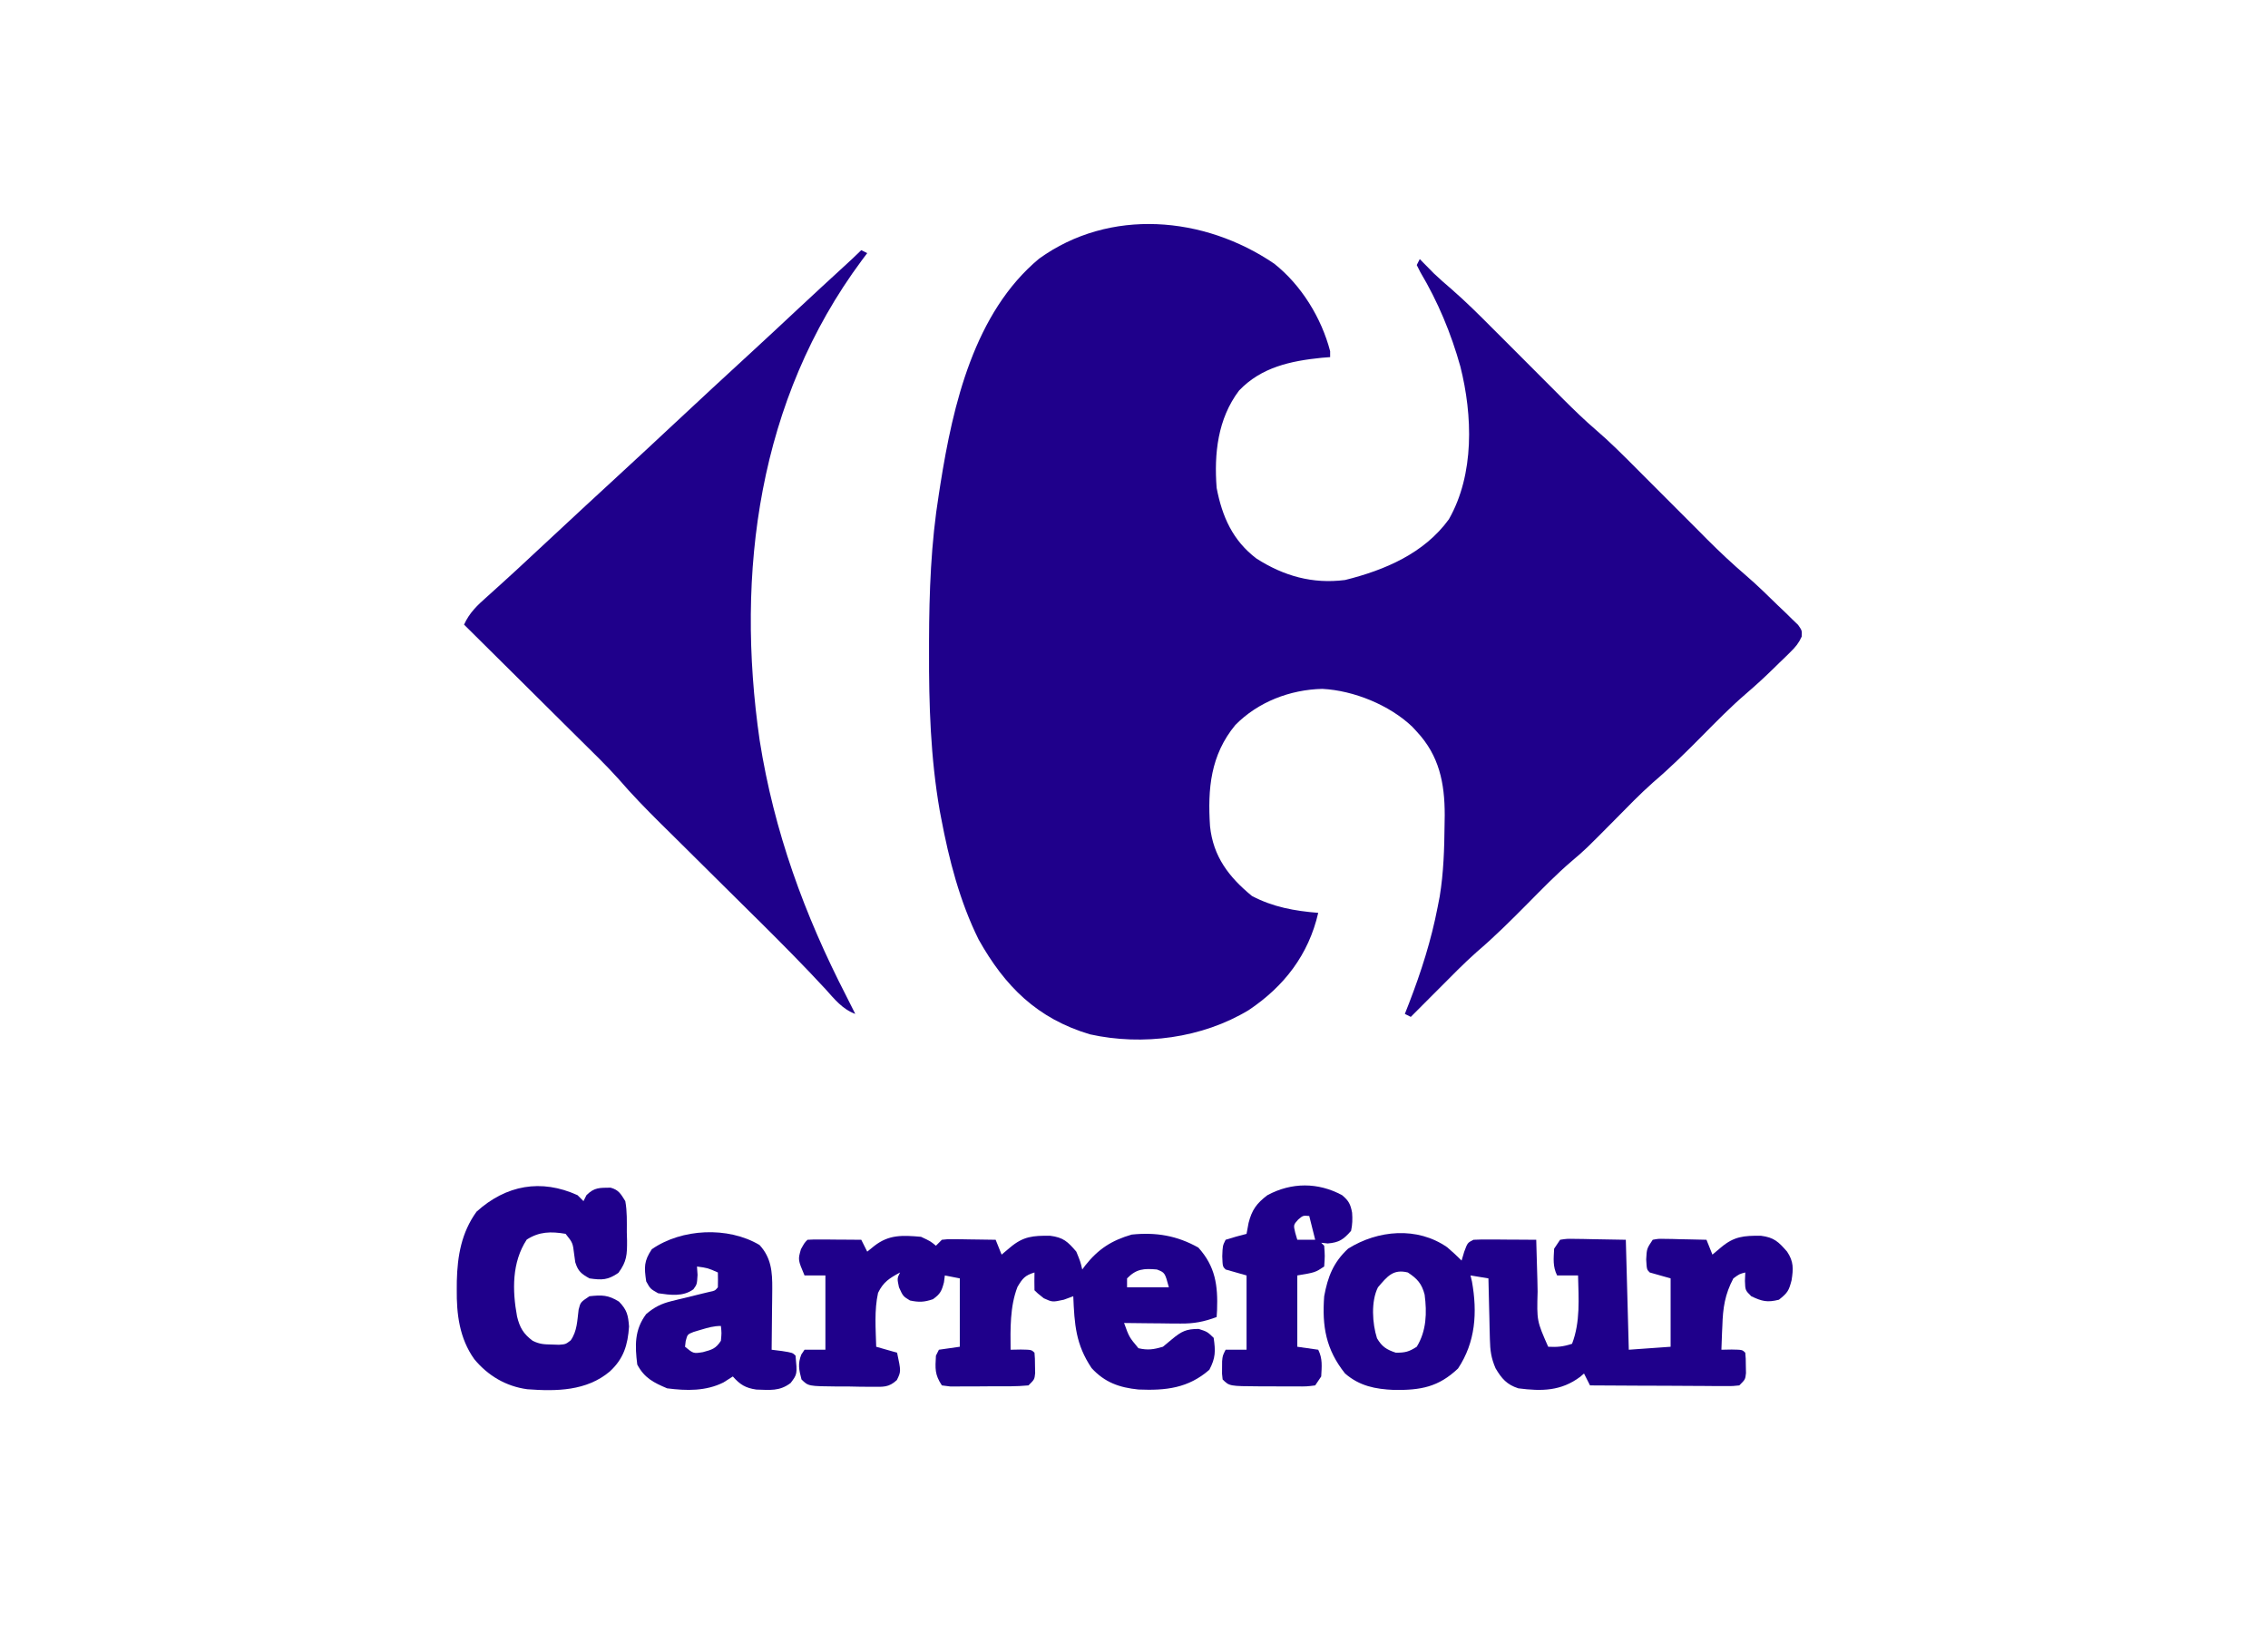 <svg xmlns="http://www.w3.org/2000/svg" xmlns:xlink="http://www.w3.org/1999/xlink" width="250" viewBox="0 0 187.5 135" height="180" preserveAspectRatio="xMidYMid meet"><path fill="#1f008b" d="M 105.34 21.797 C 107.59 23.578 109.246 26.285 109.965 29.031 C 109.965 29.195 109.965 29.355 109.965 29.523 C 109.734 29.543 109.5 29.562 109.262 29.578 C 106.707 29.84 104.285 30.348 102.434 32.289 C 100.672 34.621 100.363 37.504 100.582 40.336 C 101.039 42.715 101.91 44.684 103.875 46.176 C 106.137 47.621 108.512 48.293 111.199 47.949 C 114.492 47.129 117.734 45.75 119.781 42.93 C 121.91 39.195 121.746 34.328 120.73 30.297 C 119.961 27.543 118.879 24.949 117.418 22.492 C 117.273 22.203 117.273 22.203 117.125 21.91 C 117.207 21.746 117.289 21.582 117.375 21.418 C 117.477 21.52 117.578 21.625 117.684 21.734 C 117.824 21.875 117.969 22.02 118.113 22.168 C 118.25 22.309 118.391 22.449 118.531 22.594 C 119.004 23.043 119.484 23.465 119.984 23.891 C 121.16 24.914 122.262 26.008 123.359 27.113 C 123.574 27.324 123.785 27.535 124.004 27.754 C 124.902 28.652 125.797 29.551 126.695 30.449 C 127.352 31.109 128.012 31.77 128.668 32.426 C 128.871 32.629 129.07 32.828 129.273 33.035 C 130.141 33.898 131.012 34.746 131.941 35.543 C 133.09 36.527 134.148 37.59 135.215 38.66 C 135.426 38.871 135.637 39.082 135.855 39.301 C 136.754 40.199 137.648 41.098 138.547 41.996 C 139.203 42.656 139.863 43.316 140.523 43.973 C 140.723 44.176 140.922 44.375 141.125 44.582 C 142.168 45.625 143.23 46.621 144.352 47.582 C 145.277 48.375 146.145 49.234 147.02 50.086 C 147.211 50.27 147.406 50.449 147.605 50.641 C 147.785 50.816 147.969 50.996 148.152 51.18 C 148.316 51.336 148.484 51.496 148.652 51.66 C 148.977 52.125 148.977 52.125 148.949 52.629 C 148.707 53.168 148.445 53.484 148.02 53.898 C 147.875 54.043 147.727 54.188 147.578 54.336 C 147.422 54.484 147.27 54.633 147.109 54.785 C 146.965 54.93 146.816 55.074 146.664 55.223 C 145.91 55.961 145.137 56.672 144.336 57.359 C 143.059 58.457 141.891 59.656 140.707 60.848 C 139.391 62.18 138.074 63.48 136.648 64.695 C 135.566 65.656 134.562 66.699 133.547 67.727 C 131.074 70.223 131.074 70.223 129.973 71.16 C 128.664 72.273 127.473 73.508 126.262 74.73 C 124.906 76.098 123.547 77.453 122.078 78.703 C 121 79.66 119.996 80.695 118.98 81.715 C 118.75 81.941 118.523 82.168 118.293 82.402 C 117.738 82.957 117.184 83.512 116.633 84.066 C 116.469 83.984 116.309 83.902 116.141 83.82 C 116.254 83.531 116.367 83.242 116.484 82.945 C 117.496 80.324 118.324 77.734 118.855 74.977 C 118.91 74.691 118.965 74.406 119.023 74.113 C 119.348 72.129 119.406 70.16 119.426 68.156 C 119.43 67.902 119.434 67.645 119.438 67.383 C 119.438 64.723 118.98 62.465 117.125 60.48 C 117.004 60.348 116.883 60.219 116.758 60.082 C 114.871 58.281 111.914 57.082 109.316 56.949 C 106.645 57.012 104.008 58.027 102.129 59.934 C 100.078 62.414 99.832 65.207 100.035 68.301 C 100.293 70.809 101.594 72.508 103.5 74.07 C 105.242 74.988 107.031 75.309 108.98 75.465 C 108.188 78.922 106.156 81.555 103.223 83.512 C 99.387 85.824 94.484 86.477 90.105 85.508 C 85.738 84.203 83.078 81.543 80.906 77.672 C 79.344 74.52 78.453 71.062 77.805 67.621 C 77.77 67.426 77.73 67.23 77.691 67.027 C 76.93 62.66 76.789 58.258 76.805 53.832 C 76.805 53.438 76.805 53.438 76.805 53.035 C 76.816 48.922 76.965 44.895 77.621 40.824 C 77.66 40.559 77.703 40.293 77.746 40.02 C 78.785 33.469 80.543 25.844 85.91 21.379 C 91.742 17.18 99.531 17.848 105.34 21.797 Z M 105.34 21.797 " fill-opacity="1" fill-rule="nonzero"></path><path fill="#1f008b" d="M 71.203 20.68 C 71.445 20.801 71.445 20.801 71.695 20.926 C 71.543 21.129 71.391 21.332 71.234 21.539 C 62.703 33.039 60.789 47.324 62.805 61.219 C 63.996 68.75 66.492 75.598 69.965 82.344 C 70.215 82.836 70.461 83.328 70.707 83.82 C 69.629 83.422 68.984 82.59 68.238 81.762 C 66.457 79.832 64.609 77.977 62.746 76.125 C 62.598 75.98 62.453 75.836 62.301 75.688 C 61.234 74.629 60.168 73.574 59.102 72.52 C 58.027 71.453 56.953 70.391 55.879 69.324 C 55.457 68.906 55.031 68.488 54.605 68.066 C 53.418 66.887 52.254 65.699 51.164 64.43 C 50.109 63.25 48.961 62.152 47.84 61.039 C 47.562 60.77 47.289 60.496 47.016 60.223 C 46.301 59.512 45.582 58.801 44.867 58.09 C 44.133 57.363 43.398 56.633 42.668 55.906 C 41.23 54.48 39.797 53.059 38.363 51.637 C 38.812 50.652 39.457 50.043 40.262 49.332 C 40.551 49.07 40.844 48.805 41.137 48.543 C 41.367 48.336 41.367 48.336 41.598 48.125 C 42.371 47.43 43.129 46.723 43.887 46.016 C 44.199 45.727 44.512 45.434 44.824 45.145 C 45.141 44.852 45.453 44.559 45.77 44.266 C 47.531 42.629 49.289 40.992 51.062 39.367 C 52.594 37.961 54.113 36.543 55.633 35.125 C 57.852 33.055 60.078 30.988 62.316 28.938 C 63.559 27.797 64.789 26.645 66.023 25.492 C 67.25 24.348 68.484 23.207 69.723 22.074 C 70.223 21.617 70.719 21.16 71.203 20.68 Z M 71.203 20.68 " fill-opacity="1" fill-rule="nonzero"></path><path fill="#1f008b" d="M 119.645 103.113 C 120.059 103.465 120.449 103.824 120.832 104.211 C 120.938 103.855 120.938 103.855 121.047 103.488 C 121.324 102.738 121.324 102.738 121.816 102.492 C 122.211 102.473 122.605 102.465 123 102.469 C 123.234 102.469 123.465 102.469 123.703 102.469 C 123.949 102.473 124.191 102.473 124.441 102.477 C 124.688 102.477 124.93 102.477 125.184 102.48 C 125.789 102.48 126.398 102.484 127.004 102.492 C 127.012 102.789 127.012 102.789 127.02 103.094 C 127.043 104.004 127.07 104.914 127.098 105.824 C 127.102 106.137 127.109 106.449 127.117 106.773 C 127.051 109.199 127.051 109.199 127.992 111.336 C 128.746 111.375 129.238 111.332 129.965 111.09 C 130.66 109.277 130.504 107.352 130.461 105.441 C 129.891 105.441 129.32 105.441 128.73 105.441 C 128.359 104.699 128.441 104.047 128.484 103.227 C 128.648 102.984 128.809 102.742 128.977 102.492 C 129.535 102.406 129.535 102.406 130.215 102.418 C 130.434 102.422 130.652 102.422 130.879 102.426 C 131.16 102.434 131.438 102.438 131.727 102.445 C 133.055 102.469 133.055 102.469 134.41 102.492 C 134.492 105.492 134.574 108.492 134.656 111.582 C 135.797 111.5 136.938 111.418 138.113 111.336 C 138.113 109.473 138.113 107.605 138.113 105.684 C 137.543 105.523 136.973 105.359 136.387 105.195 C 136.141 104.949 136.141 104.949 136.094 104.117 C 136.141 103.227 136.141 103.227 136.633 102.492 C 137.098 102.406 137.098 102.406 137.652 102.418 C 137.852 102.422 138.051 102.426 138.258 102.426 C 138.566 102.438 138.566 102.438 138.887 102.445 C 139.094 102.449 139.305 102.453 139.52 102.457 C 140.039 102.465 140.559 102.477 141.078 102.492 C 141.32 103.098 141.32 103.098 141.57 103.719 C 141.805 103.523 142.039 103.324 142.281 103.121 C 143.367 102.207 144.164 102.148 145.578 102.16 C 146.664 102.297 147.031 102.656 147.742 103.473 C 148.293 104.293 148.262 104.898 148.113 105.84 C 147.891 106.695 147.793 106.875 147.066 107.449 C 146.102 107.691 145.668 107.582 144.781 107.16 C 144.285 106.668 144.285 106.668 144.258 105.898 C 144.266 105.668 144.277 105.434 144.285 105.195 C 143.801 105.32 143.801 105.32 143.301 105.684 C 142.602 107.004 142.434 108.125 142.391 109.602 C 142.379 109.793 142.371 109.984 142.363 110.18 C 142.344 110.648 142.328 111.113 142.312 111.582 C 142.73 111.574 142.73 111.574 143.16 111.566 C 144.039 111.582 144.039 111.582 144.285 111.828 C 144.328 112.316 144.328 112.316 144.332 112.918 C 144.336 113.113 144.34 113.312 144.344 113.516 C 144.285 114.039 144.285 114.039 143.793 114.531 C 143.266 114.59 143.266 114.59 142.605 114.586 C 142.355 114.586 142.109 114.586 141.855 114.586 C 141.453 114.582 141.453 114.582 141.043 114.578 C 140.77 114.578 140.496 114.578 140.215 114.574 C 139.34 114.574 138.465 114.566 137.59 114.559 C 136.996 114.559 136.406 114.555 135.812 114.555 C 134.355 114.547 132.902 114.539 131.449 114.531 C 131.203 114.043 131.203 114.043 130.953 113.547 C 130.852 113.637 130.75 113.723 130.645 113.816 C 129.055 115.008 127.453 115.023 125.523 114.773 C 124.578 114.469 124.148 113.973 123.641 113.117 C 123.273 112.262 123.195 111.652 123.172 110.723 C 123.164 110.43 123.156 110.133 123.148 109.832 C 123.137 109.375 123.137 109.375 123.129 108.91 C 123.121 108.602 123.113 108.289 123.105 107.973 C 123.082 107.211 123.066 106.449 123.051 105.684 C 122.562 105.605 122.074 105.523 121.57 105.441 C 121.609 105.609 121.648 105.777 121.691 105.949 C 122.145 108.508 121.988 110.949 120.539 113.133 C 118.922 114.668 117.457 114.934 115.242 114.906 C 113.695 114.836 112.402 114.586 111.199 113.547 C 109.613 111.562 109.289 109.641 109.473 107.16 C 109.766 105.551 110.238 104.352 111.449 103.227 C 113.91 101.684 117.168 101.387 119.645 103.113 Z M 113.918 106.422 C 113.332 107.582 113.449 109.418 113.84 110.637 C 114.254 111.336 114.629 111.574 115.398 111.828 C 116.18 111.828 116.48 111.75 117.125 111.336 C 117.934 110.016 117.973 108.523 117.777 107.027 C 117.543 106.121 117.164 105.703 116.387 105.195 C 115.164 104.891 114.684 105.531 113.918 106.422 Z M 113.918 106.422 " fill-opacity="1" fill-rule="nonzero"></path><path fill="#1f008b" d="M 99.07 103.137 C 100.48 104.703 100.691 106.258 100.617 108.312 C 100.605 108.5 100.594 108.688 100.582 108.879 C 99.551 109.266 98.707 109.43 97.605 109.418 C 97.332 109.418 97.059 109.414 96.777 109.414 C 96.496 109.41 96.215 109.406 95.922 109.402 C 95.492 109.398 95.492 109.398 95.051 109.395 C 94.344 109.387 93.637 109.379 92.93 109.371 C 93.348 110.535 93.348 110.535 94.117 111.457 C 94.895 111.637 95.375 111.562 96.141 111.336 C 96.383 111.133 96.629 110.93 96.879 110.723 C 97.684 110.055 98.066 109.863 99.102 109.863 C 99.812 110.094 99.812 110.094 100.336 110.598 C 100.496 111.699 100.496 112.258 99.98 113.238 C 98.234 114.766 96.379 114.965 94.121 114.871 C 92.535 114.711 91.332 114.285 90.246 113.102 C 88.93 111.141 88.828 109.496 88.73 107.16 C 88.473 107.254 88.211 107.352 87.945 107.449 C 87.004 107.652 87.004 107.652 86.293 107.328 C 85.77 106.914 85.77 106.914 85.523 106.668 C 85.512 106.176 85.512 105.684 85.523 105.195 C 84.742 105.434 84.535 105.68 84.117 106.391 C 83.488 108.012 83.531 109.863 83.547 111.582 C 83.969 111.574 83.969 111.574 84.395 111.566 C 85.273 111.582 85.273 111.582 85.523 111.828 C 85.562 112.316 85.562 112.316 85.566 112.918 C 85.57 113.113 85.574 113.312 85.578 113.516 C 85.523 114.039 85.523 114.039 85.027 114.531 C 84.008 114.629 82.984 114.609 81.957 114.605 C 81.449 114.605 80.941 114.613 80.434 114.617 C 80.113 114.617 79.793 114.617 79.465 114.617 C 79.172 114.621 78.875 114.621 78.574 114.621 C 78.34 114.59 78.109 114.562 77.867 114.531 C 77.266 113.629 77.316 113.137 77.375 112.074 C 77.496 111.828 77.496 111.828 77.621 111.582 C 78.191 111.5 78.762 111.418 79.348 111.336 C 79.348 109.473 79.348 107.605 79.348 105.684 C 78.738 105.562 78.738 105.562 78.113 105.441 C 78.09 105.629 78.062 105.812 78.039 106.008 C 77.852 106.73 77.73 106.977 77.129 107.406 C 76.406 107.652 75.977 107.668 75.23 107.512 C 74.656 107.16 74.656 107.16 74.32 106.422 C 74.164 105.684 74.164 105.684 74.41 105.195 C 73.543 105.664 73.023 105.98 72.59 106.883 C 72.27 108.328 72.398 109.867 72.438 111.336 C 73.008 111.496 73.578 111.66 74.164 111.828 C 74.492 113.379 74.492 113.379 74.145 114.09 C 73.469 114.715 73.016 114.648 72.102 114.645 C 71.797 114.641 71.488 114.641 71.172 114.641 C 70.852 114.633 70.527 114.629 70.199 114.621 C 69.715 114.621 69.715 114.621 69.223 114.621 C 66.828 114.598 66.828 114.598 66.262 114.039 C 66.055 113.242 65.941 112.758 66.246 111.98 C 66.336 111.848 66.422 111.719 66.512 111.582 C 67.082 111.582 67.652 111.582 68.238 111.582 C 68.238 109.555 68.238 107.527 68.238 105.441 C 67.668 105.441 67.098 105.441 66.512 105.441 C 65.965 104.145 65.965 104.145 66.215 103.273 C 66.512 102.738 66.512 102.738 66.758 102.492 C 67.09 102.469 67.422 102.465 67.754 102.469 C 67.953 102.469 68.152 102.469 68.359 102.469 C 68.566 102.473 68.777 102.473 68.996 102.477 C 69.207 102.477 69.418 102.477 69.633 102.48 C 70.156 102.48 70.68 102.488 71.203 102.492 C 71.363 102.816 71.527 103.141 71.695 103.473 C 71.887 103.316 72.082 103.16 72.281 103 C 73.5 102.047 74.625 102.117 76.141 102.246 C 76.926 102.613 76.926 102.613 77.375 102.984 C 77.535 102.82 77.699 102.66 77.867 102.492 C 78.332 102.438 78.332 102.438 78.887 102.445 C 79.188 102.445 79.188 102.445 79.492 102.449 C 79.805 102.453 79.805 102.453 80.121 102.461 C 80.434 102.465 80.434 102.465 80.758 102.469 C 81.273 102.473 81.793 102.48 82.312 102.492 C 82.559 103.098 82.559 103.098 82.805 103.719 C 83.039 103.523 83.273 103.324 83.516 103.121 C 84.602 102.207 85.398 102.145 86.812 102.16 C 87.906 102.297 88.27 102.641 88.98 103.473 C 89.316 104.289 89.316 104.289 89.473 104.949 C 89.555 104.836 89.641 104.723 89.727 104.605 C 90.805 103.25 91.898 102.547 93.562 102.062 C 95.57 101.855 97.305 102.145 99.07 103.137 Z M 93.176 105.684 C 93.176 105.93 93.176 106.172 93.176 106.422 C 94.316 106.422 95.457 106.422 96.633 106.422 C 96.305 105.207 96.305 105.207 95.645 104.949 C 94.57 104.855 93.945 104.891 93.176 105.684 Z M 93.176 105.684 " fill-opacity="1" fill-rule="nonzero"></path><path fill="#1f008b" d="M 47.746 98.805 C 47.906 98.969 48.07 99.129 48.238 99.297 C 48.32 99.137 48.402 98.973 48.484 98.805 C 49.145 98.148 49.574 98.199 50.477 98.184 C 51.16 98.371 51.324 98.707 51.695 99.297 C 51.852 100.148 51.82 101 51.82 101.863 C 51.824 102.094 51.832 102.324 51.84 102.562 C 51.844 103.711 51.828 104.277 51.125 105.227 C 50.258 105.824 49.77 105.836 48.73 105.684 C 48.059 105.305 47.793 105.102 47.559 104.355 C 47.527 104.141 47.496 103.926 47.469 103.703 C 47.352 102.742 47.352 102.742 46.758 102 C 45.551 101.797 44.582 101.809 43.547 102.477 C 42.312 104.355 42.348 106.684 42.746 108.832 C 42.969 109.75 43.266 110.266 44.039 110.844 C 44.617 111.129 44.992 111.141 45.629 111.152 C 45.824 111.156 46.016 111.164 46.215 111.172 C 46.766 111.129 46.766 111.129 47.184 110.805 C 47.719 110.035 47.719 109.172 47.836 108.266 C 47.992 107.652 47.992 107.652 48.73 107.16 C 49.762 107.047 50.285 107.051 51.172 107.605 C 51.836 108.289 51.93 108.719 52.004 109.66 C 51.902 111.184 51.562 112.324 50.414 113.379 C 48.492 115.004 45.98 115.027 43.59 114.848 C 41.824 114.609 40.336 113.723 39.211 112.363 C 37.984 110.645 37.738 108.645 37.762 106.59 C 37.762 106.363 37.762 106.141 37.766 105.906 C 37.816 103.824 38.148 101.898 39.395 100.172 C 41.84 97.957 44.742 97.441 47.746 98.805 Z M 47.746 98.805 " fill-opacity="1" fill-rule="nonzero"></path><path fill="#1f008b" d="M 62.789 102.922 C 63.766 103.977 63.855 105.156 63.844 106.543 C 63.84 106.836 63.84 107.133 63.836 107.438 C 63.832 107.738 63.828 108.043 63.824 108.355 C 63.824 108.668 63.82 108.977 63.816 109.297 C 63.812 110.059 63.805 110.82 63.793 111.582 C 64.074 111.617 64.355 111.652 64.641 111.688 C 65.523 111.828 65.523 111.828 65.77 112.074 C 65.914 113.602 65.914 113.602 65.363 114.332 C 64.445 115.031 63.641 114.906 62.527 114.875 C 61.641 114.75 61.172 114.461 60.586 113.793 C 60.328 113.953 60.074 114.117 59.812 114.285 C 58.352 115.016 56.75 114.98 55.152 114.773 C 54.02 114.293 53.27 113.914 52.684 112.809 C 52.488 111.238 52.445 109.941 53.422 108.633 C 54.102 108.059 54.664 107.773 55.523 107.562 C 55.734 107.512 55.941 107.461 56.152 107.406 C 56.367 107.355 56.582 107.305 56.805 107.25 C 57.23 107.148 57.66 107.043 58.086 106.934 C 58.371 106.867 58.371 106.867 58.66 106.797 C 59.105 106.707 59.105 106.707 59.348 106.422 C 59.359 106.012 59.359 105.602 59.348 105.195 C 58.512 104.824 58.512 104.824 57.621 104.703 C 57.637 104.93 57.652 105.16 57.668 105.395 C 57.621 106.176 57.621 106.176 57.324 106.586 C 56.469 107.215 55.422 107.059 54.41 106.914 C 53.762 106.547 53.762 106.547 53.422 105.93 C 53.254 104.758 53.227 104.262 53.887 103.273 C 56.352 101.559 60.184 101.375 62.789 102.922 Z M 57.977 109.922 C 57.777 109.98 57.578 110.039 57.375 110.098 C 56.832 110.309 56.832 110.309 56.688 110.871 C 56.672 111.023 56.652 111.18 56.633 111.336 C 57.328 111.906 57.328 111.906 58.113 111.781 C 58.871 111.578 59.176 111.492 59.598 110.844 C 59.66 110.199 59.66 110.199 59.598 109.617 C 59.004 109.617 58.543 109.754 57.977 109.922 Z M 57.977 109.922 " fill-opacity="1" fill-rule="nonzero"></path><path fill="#1f008b" d="M 110.953 98.805 C 111.504 99.266 111.652 99.559 111.781 100.254 C 111.82 100.789 111.809 101.23 111.695 101.754 C 111.066 102.469 110.719 102.715 109.766 102.797 C 109.586 102.777 109.41 102.758 109.227 102.738 C 109.309 102.816 109.387 102.898 109.473 102.984 C 109.535 103.828 109.535 103.828 109.473 104.703 C 108.73 105.195 108.73 105.195 107.25 105.441 C 107.25 107.387 107.25 109.332 107.25 111.336 C 108.105 111.457 108.105 111.457 108.98 111.582 C 109.352 112.324 109.27 112.977 109.227 113.793 C 109.062 114.035 108.898 114.277 108.73 114.531 C 108.027 114.621 108.027 114.621 107.133 114.617 C 106.816 114.617 106.496 114.617 106.168 114.617 C 106 114.617 105.832 114.613 105.664 114.613 C 105.152 114.605 104.645 114.605 104.137 114.609 C 101.637 114.594 101.637 114.594 101.078 114.039 C 101.02 113.578 101.02 113.578 101.031 113.055 C 101.031 112.883 101.035 112.711 101.035 112.535 C 101.078 112.074 101.078 112.074 101.324 111.582 C 101.895 111.582 102.465 111.582 103.055 111.582 C 103.055 109.555 103.055 107.527 103.055 105.441 C 102.48 105.277 101.91 105.113 101.324 104.949 C 101.078 104.703 101.078 104.703 101.047 103.859 C 101.078 102.984 101.078 102.984 101.324 102.492 C 101.895 102.312 102.473 102.148 103.055 102 C 103.109 101.699 103.164 101.402 103.223 101.094 C 103.496 100.027 103.883 99.484 104.781 98.805 C 106.773 97.734 108.961 97.73 110.953 98.805 Z M 107.328 100.816 C 106.926 101.262 106.926 101.262 107.082 101.922 C 107.137 102.109 107.191 102.297 107.25 102.492 C 107.738 102.492 108.227 102.492 108.73 102.492 C 108.57 101.844 108.406 101.195 108.238 100.527 C 107.727 100.48 107.727 100.48 107.328 100.816 Z M 107.328 100.816 " fill-opacity="1" fill-rule="nonzero"></path></svg>
